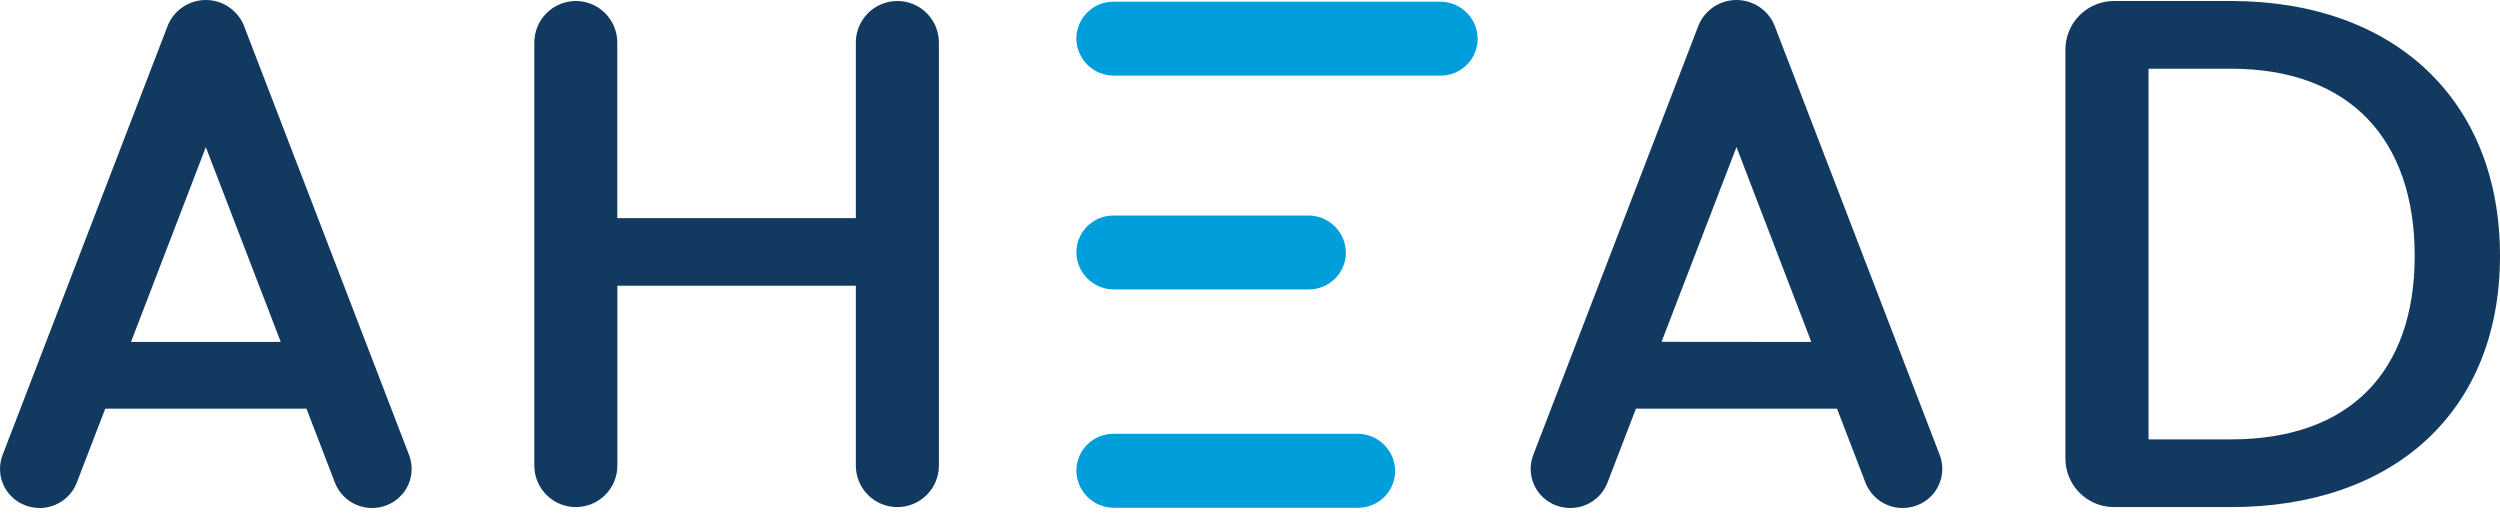 <svg width="146" height="30" viewBox="0 0 146 30" fill="none" xmlns="http://www.w3.org/2000/svg">
<g clip-path="url(#clip0_1_2)">
<path d="M23.885 26.556L14.229 1.458C14.044 1.025 13.736 0.657 13.344 0.397C12.951 0.138 12.491 0 12.02 0C11.549 0 11.089 0.138 10.696 0.397C10.303 0.657 9.996 1.025 9.811 1.458L0.157 26.556C0.047 26.836 -0.006 27.135 0.001 27.436C0.007 27.737 0.074 28.034 0.197 28.308C0.319 28.583 0.495 28.831 0.715 29.038C0.934 29.244 1.192 29.405 1.474 29.511C2.045 29.732 2.68 29.72 3.242 29.477C3.804 29.233 4.247 28.779 4.475 28.212L6.147 23.866H17.898L19.569 28.212C19.797 28.779 20.241 29.234 20.802 29.477C21.364 29.72 22 29.732 22.57 29.511C22.852 29.404 23.11 29.243 23.328 29.036C23.547 28.83 23.723 28.582 23.845 28.307C23.967 28.032 24.034 27.736 24.04 27.436C24.047 27.135 23.994 26.836 23.885 26.556ZM7.65 19.97L12.02 8.594L16.397 19.97H7.65ZM49.981 16.685H36.054V27.193C36.054 27.835 35.799 28.451 35.344 28.905C34.889 29.359 34.272 29.614 33.629 29.614C32.986 29.614 32.37 29.358 31.915 28.904C31.46 28.45 31.205 27.835 31.204 27.193V2.48C31.205 1.839 31.46 1.224 31.913 0.77C32.367 0.316 32.983 0.06 33.625 0.058C34.268 0.058 34.885 0.313 35.339 0.768C35.794 1.222 36.05 1.838 36.05 2.48V12.738H49.981V2.48C49.981 1.838 50.236 1.222 50.691 0.768C51.146 0.313 51.762 0.058 52.406 0.058C53.049 0.058 53.666 0.313 54.121 0.767C54.576 1.222 54.831 1.837 54.832 2.48V27.193C54.831 27.835 54.576 28.451 54.121 28.905C53.666 29.359 53.049 29.614 52.406 29.614C51.762 29.614 51.146 29.359 50.691 28.905C50.236 28.451 49.981 27.835 49.981 27.193V16.685ZM146 14.943C146 24.043 139.782 29.614 130.286 29.614H123.459C122.706 29.614 121.984 29.316 121.451 28.784C120.919 28.252 120.62 27.531 120.62 26.779V2.893C120.62 2.142 120.919 1.42 121.451 0.889C121.984 0.357 122.706 0.058 123.459 0.058H130.286C139.782 0.058 146 5.799 146 14.943ZM130.286 25.66C137.27 25.66 141.018 21.662 141.018 14.943C141.018 8.182 137.267 4.013 130.286 4.013H125.474V25.66H130.286Z" fill="#123A61"/>
<path d="M86.29 2.439C86.244 2.978 85.997 3.48 85.598 3.847C85.199 4.213 84.677 4.416 84.135 4.417H65.098C64.793 4.423 64.49 4.367 64.209 4.25C63.928 4.134 63.674 3.96 63.464 3.739C63.254 3.519 63.092 3.258 62.989 2.972C62.886 2.685 62.843 2.381 62.865 2.078C62.911 1.537 63.158 1.034 63.559 0.667C63.959 0.3 64.482 0.097 65.025 0.098H84.064C84.368 0.092 84.67 0.149 84.951 0.267C85.232 0.384 85.485 0.558 85.694 0.778C85.903 0.998 86.065 1.26 86.167 1.546C86.27 1.832 86.311 2.136 86.29 2.439ZM65.098 16.903H76.44C76.982 16.903 77.504 16.699 77.903 16.332C78.302 15.966 78.549 15.463 78.595 14.924C78.616 14.621 78.573 14.318 78.471 14.032C78.368 13.747 78.206 13.486 77.997 13.266C77.788 13.047 77.535 12.873 77.255 12.755C76.975 12.639 76.673 12.581 76.37 12.586H65.025C64.483 12.585 63.959 12.788 63.559 13.155C63.159 13.521 62.911 14.024 62.865 14.564C62.844 14.868 62.886 15.172 62.989 15.458C63.093 15.744 63.254 16.006 63.465 16.226C63.675 16.446 63.928 16.62 64.21 16.736C64.491 16.853 64.793 16.91 65.098 16.903ZM79.242 25.334H65.025C64.482 25.333 63.959 25.536 63.559 25.903C63.158 26.269 62.911 26.773 62.865 27.313C62.843 27.616 62.886 27.92 62.988 28.206C63.091 28.492 63.252 28.753 63.462 28.973C63.671 29.194 63.924 29.368 64.205 29.485C64.486 29.602 64.787 29.66 65.092 29.654H79.308C79.851 29.655 80.376 29.453 80.776 29.086C81.177 28.719 81.425 28.215 81.471 27.674C81.493 27.371 81.451 27.067 81.348 26.781C81.245 26.495 81.083 26.233 80.873 26.013C80.663 25.793 80.41 25.619 80.129 25.502C79.848 25.385 79.546 25.328 79.242 25.334Z" fill="#009FDC"/>
<path d="M113.275 26.556L103.62 1.458C103.436 1.025 103.128 0.657 102.735 0.397C102.343 0.138 101.882 0 101.411 0C100.941 0 100.48 0.138 100.088 0.397C99.695 0.657 99.387 1.025 99.203 1.458L89.547 26.556C89.437 26.836 89.384 27.135 89.391 27.436C89.398 27.737 89.465 28.034 89.588 28.309C89.71 28.583 89.887 28.831 90.106 29.038C90.325 29.244 90.584 29.405 90.866 29.511C91.436 29.732 92.072 29.72 92.634 29.477C93.195 29.234 93.638 28.779 93.867 28.212L95.538 23.866H107.282L108.953 28.212C109.182 28.779 109.625 29.233 110.187 29.477C110.748 29.72 111.383 29.732 111.954 29.511C112.236 29.405 112.495 29.244 112.714 29.038C112.934 28.832 113.11 28.584 113.233 28.309C113.356 28.034 113.423 27.738 113.43 27.436C113.437 27.136 113.384 26.836 113.275 26.556ZM97.034 19.962L101.411 8.586L105.781 19.97L97.034 19.962Z" fill="#123A61"/>
</g>
<defs>
<clipPath id="clip0_1_2">
<rect width="146" height="30" fill="white"/>
</clipPath>
</defs>
</svg>
